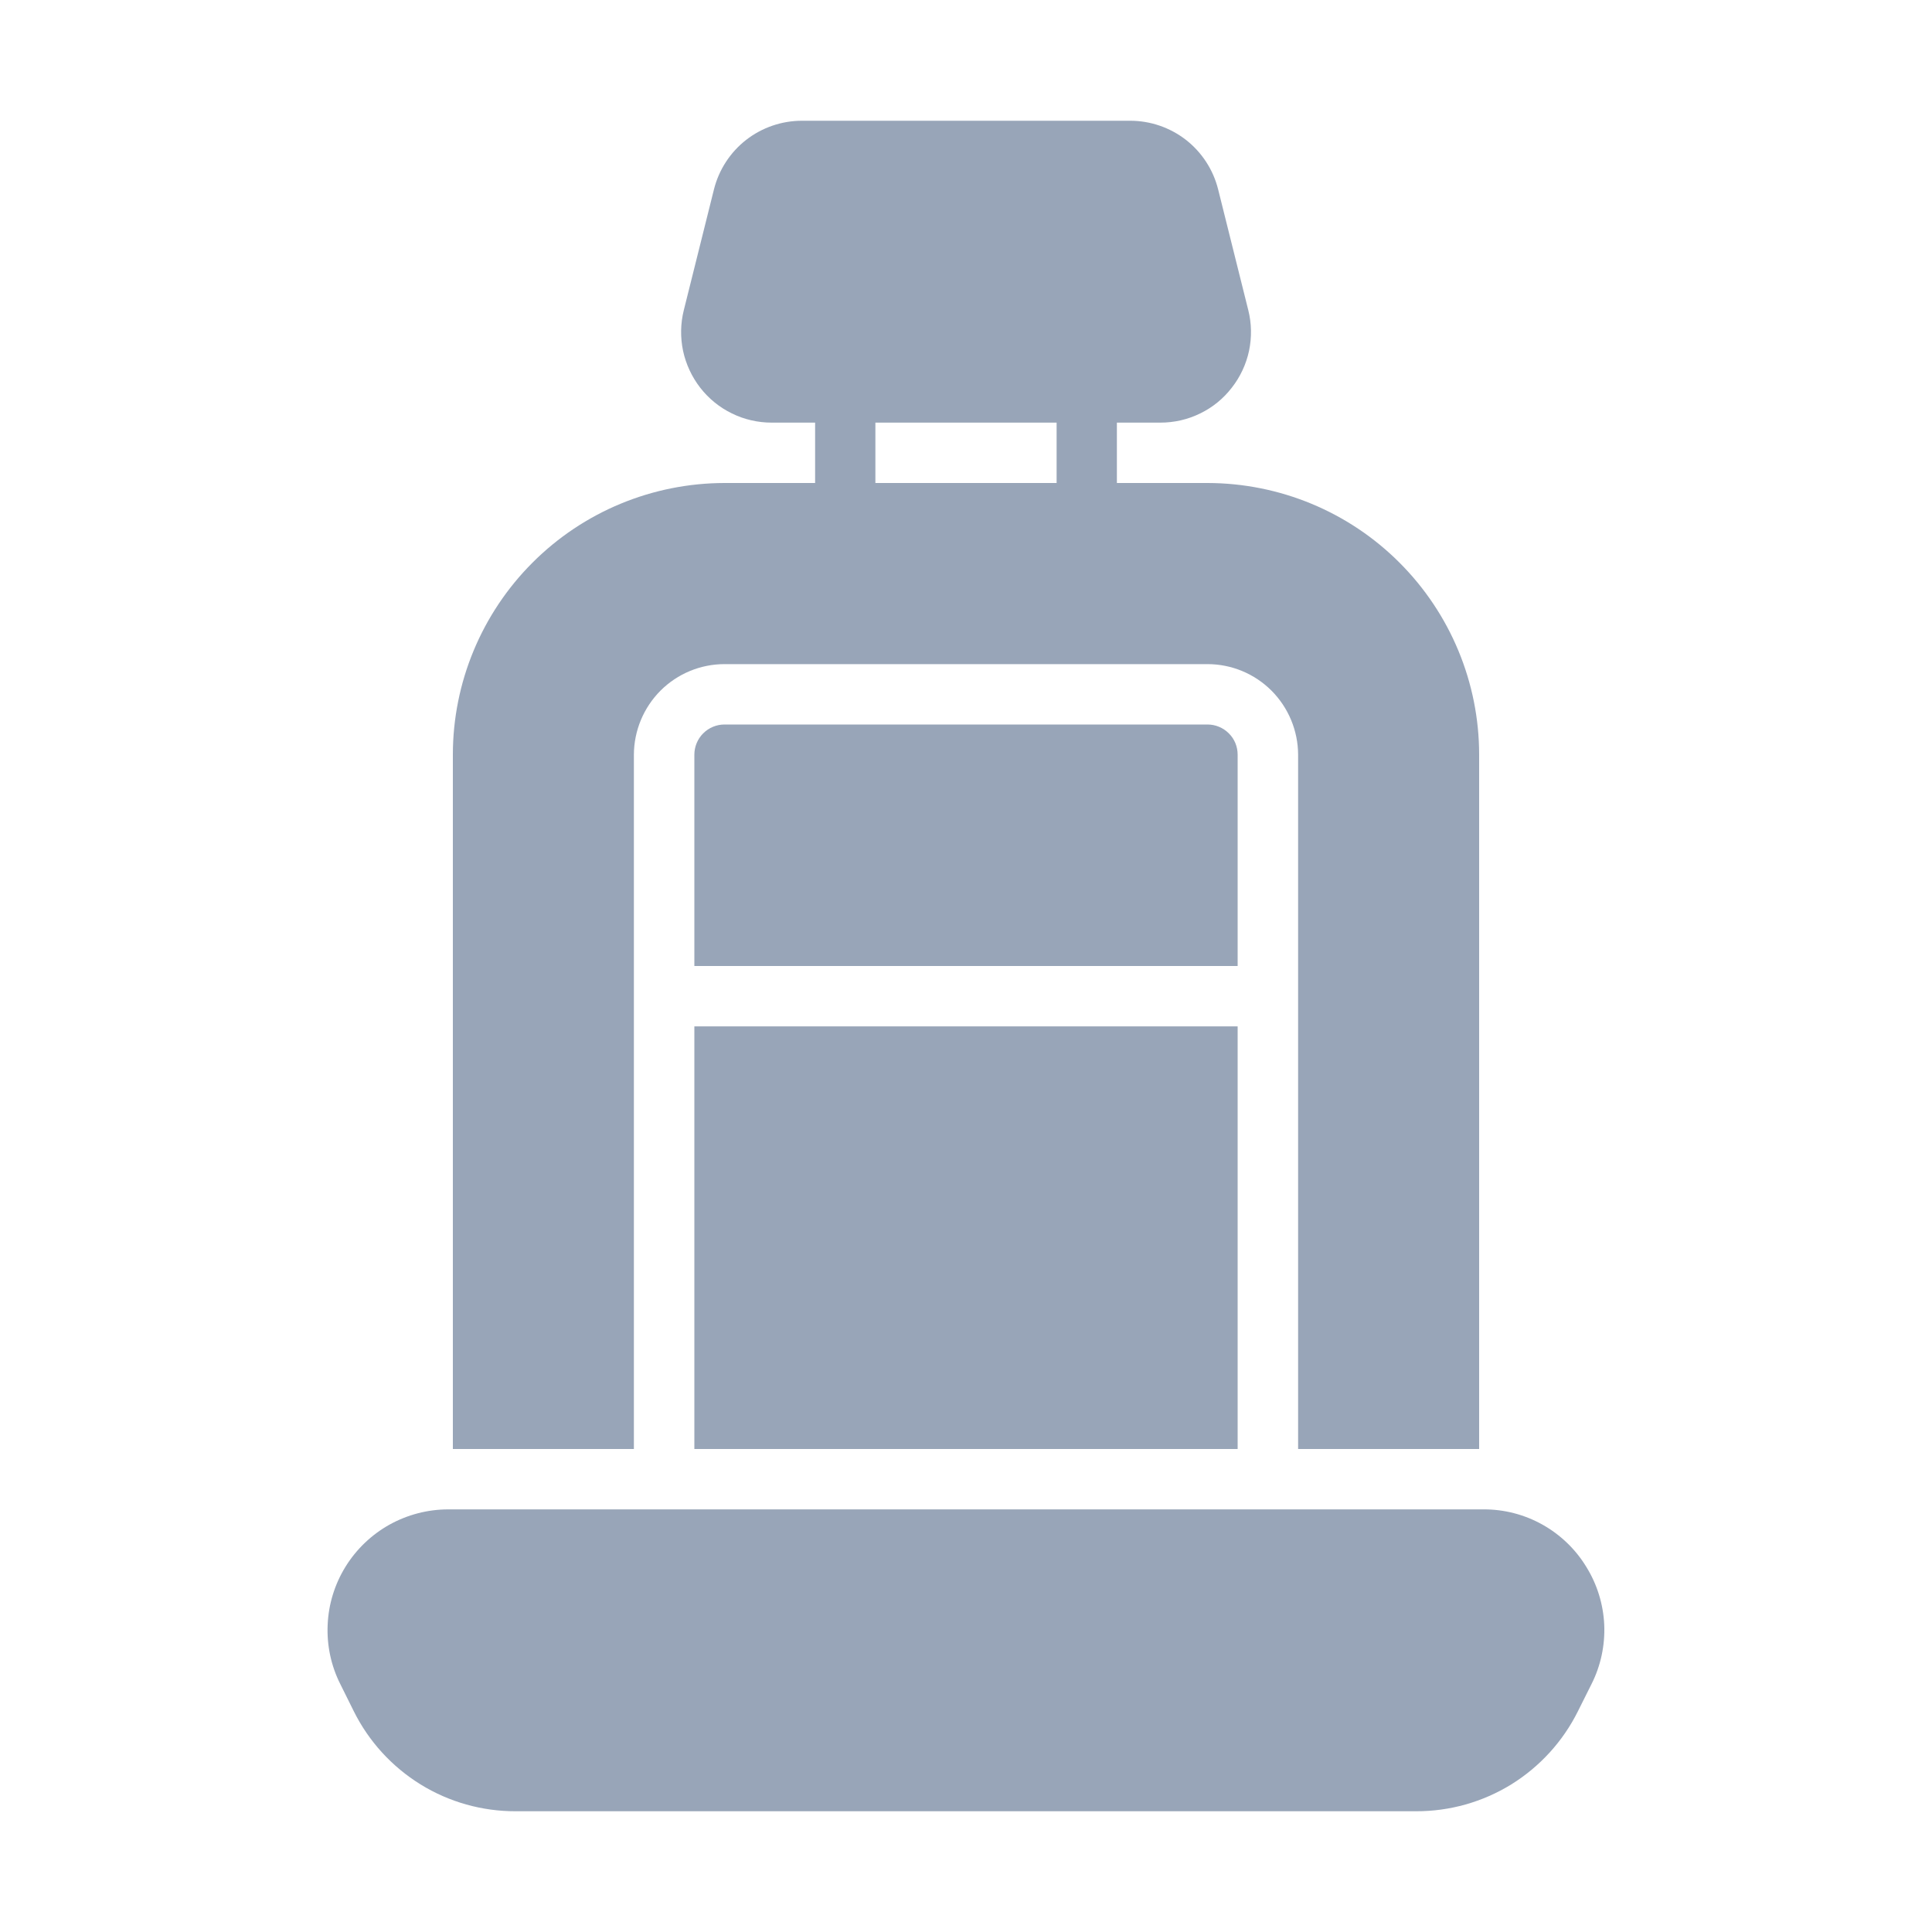 <svg width="20" height="20" viewBox="0 0 20 20" fill="none" xmlns="http://www.w3.org/2000/svg">
<g id="car-seat 1">
<g id="Car Seat">
<path id="Vector" d="M12.922 3.21L12.61 1.96C12.559 1.757 12.442 1.577 12.277 1.448C12.112 1.32 11.909 1.25 11.7 1.25H8.301C8.092 1.25 7.889 1.32 7.724 1.448C7.559 1.577 7.442 1.757 7.391 1.96L7.079 3.21C7.044 3.348 7.042 3.493 7.071 3.632C7.101 3.771 7.162 3.902 7.249 4.014C7.337 4.127 7.449 4.218 7.577 4.28C7.705 4.343 7.846 4.375 7.988 4.375H12.012C12.155 4.375 12.296 4.343 12.424 4.28C12.552 4.218 12.664 4.127 12.751 4.014C12.839 3.902 12.9 3.771 12.93 3.632C12.959 3.493 12.957 3.348 12.922 3.21Z" fill="#98A5B8"/>
<path id="Vector_2" d="M16.42 16.218C16.309 16.036 16.152 15.886 15.966 15.782C15.78 15.678 15.57 15.624 15.357 15.625H4.641C4.427 15.625 4.218 15.68 4.032 15.783C3.846 15.887 3.689 16.037 3.577 16.218C3.465 16.399 3.401 16.606 3.392 16.819C3.382 17.032 3.427 17.244 3.523 17.434L3.662 17.714C3.817 18.026 4.056 18.288 4.353 18.472C4.649 18.655 4.991 18.751 5.339 18.75H14.658C15.007 18.751 15.348 18.655 15.645 18.472C15.941 18.288 16.18 18.026 16.335 17.714L16.475 17.434C16.571 17.244 16.616 17.032 16.607 16.819C16.597 16.606 16.533 16.399 16.42 16.218Z" fill="#98A5B8"/>
<path id="Vector_3" d="M8.75 5.625C8.667 5.625 8.588 5.592 8.529 5.533C8.47 5.475 8.438 5.395 8.438 5.312V4.062C8.438 3.98 8.47 3.9 8.529 3.842C8.588 3.783 8.667 3.75 8.75 3.75C8.833 3.75 8.912 3.783 8.971 3.842C9.03 3.9 9.062 3.98 9.062 4.062V5.312C9.062 5.395 9.03 5.475 8.971 5.533C8.912 5.592 8.833 5.625 8.75 5.625Z" fill="#98A5B8"/>
<path id="Vector_4" d="M11.25 5.625C11.167 5.625 11.088 5.592 11.029 5.533C10.97 5.475 10.938 5.395 10.938 5.312V4.062C10.938 3.98 10.97 3.9 11.029 3.842C11.088 3.783 11.167 3.75 11.25 3.75C11.333 3.75 11.412 3.783 11.471 3.842C11.53 3.9 11.562 3.98 11.562 4.062V5.312C11.562 5.395 11.53 5.475 11.471 5.533C11.412 5.592 11.333 5.625 11.25 5.625Z" fill="#98A5B8"/>
<path id="Vector_5" d="M12.5 7.5H7.5C7.417 7.5 7.338 7.533 7.279 7.592C7.221 7.65 7.188 7.73 7.188 7.812V10H12.812V7.812C12.812 7.73 12.78 7.65 12.721 7.592C12.662 7.533 12.583 7.5 12.5 7.5Z" fill="#98A5B8"/>
<path id="Vector_6" d="M6.562 15V7.812C6.563 7.564 6.662 7.326 6.837 7.15C7.013 6.974 7.251 6.875 7.5 6.875H12.5C12.749 6.875 12.987 6.974 13.163 7.15C13.338 7.326 13.437 7.564 13.438 7.812V15H15.312V7.812C15.312 7.067 15.015 6.352 14.488 5.825C13.961 5.297 13.246 5.001 12.5 5H7.5C6.754 5.001 6.039 5.297 5.512 5.825C4.985 6.352 4.688 7.067 4.688 7.812V15H6.562Z" fill="#98A5B8"/>
<path id="Vector_7" d="M7.188 10.625H12.812V15H7.188V10.625Z" fill="#98A5B8"/>
</g>
</g>
</svg>
